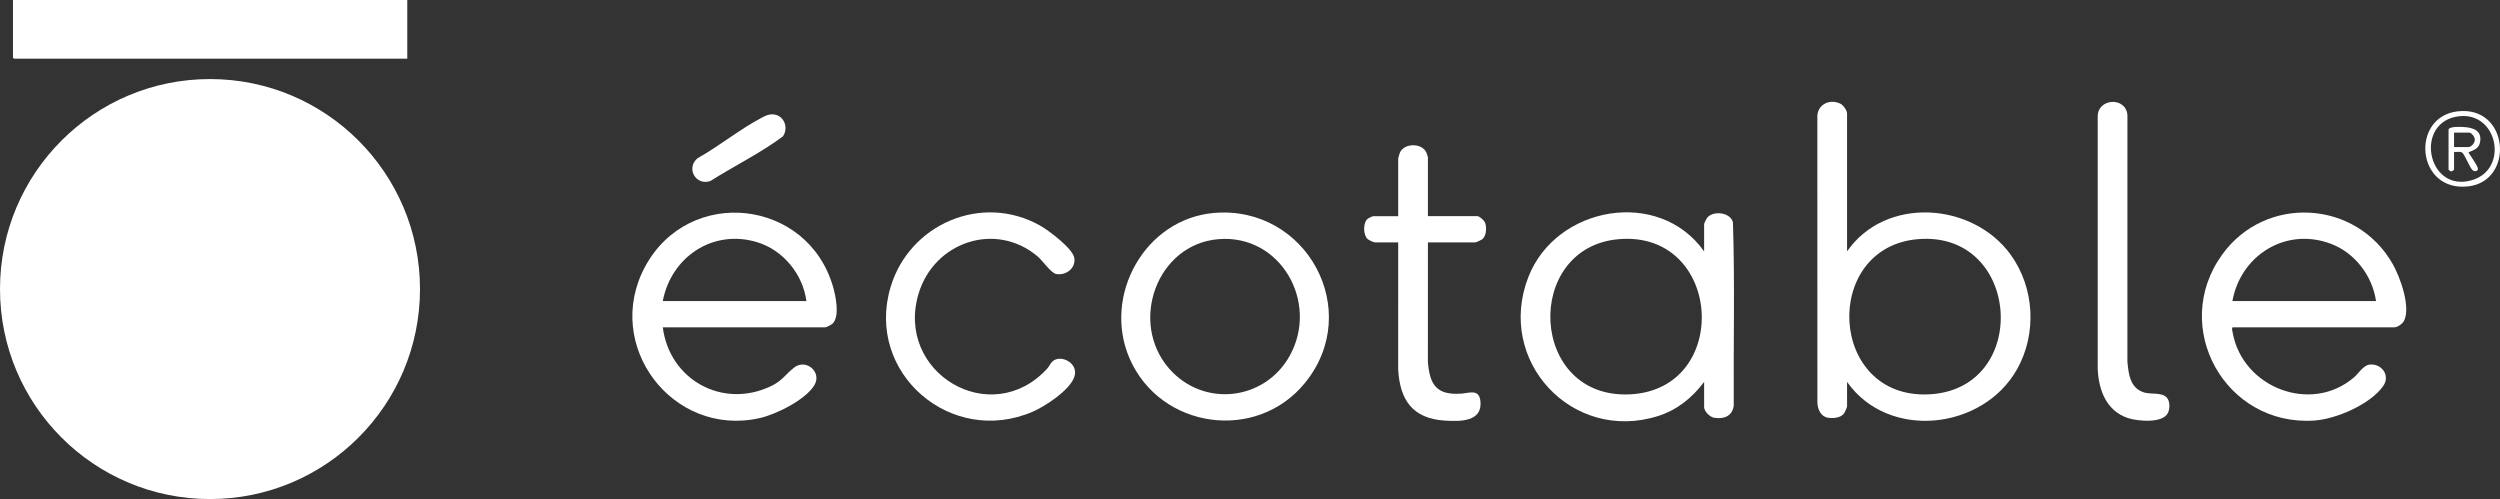 <?xml version="1.0" encoding="UTF-8"?>
<svg id="Calque_1" xmlns="http://www.w3.org/2000/svg" version="1.1" viewBox="0 0 300 59.887">
  <rect x="0" y="0" width="300" height="59.887" fill="#333333" stroke="none"/>
  <!-- Generator: Adobe Illustrator 29.2.1, SVG Export Plug-In . SVG Version: 2.1.0 Build 116)  -->
  <defs>
    <style>
      .st0 {
        fill: #fff;
      }
    </style>
  </defs>
  <polygon class="st0" points="48.873 0 48.873 7.044 1.681 7.044 1.557 6.92 1.557 0 48.873 0"/>
  <path class="st0" d="M221.648,30.165c4.615-6.651,15.046-5.917,19.624.388,2.878,3.964,3.178,9.482.775,13.755-4.102,7.296-15.433,8.571-20.399,1.519v2.942c0,.107-.263.698-.345.815-.404.574-1.28.634-1.926.545-.86-.118-1.251-.994-1.29-1.776l-.005-34.145c-.12-1.589,1.391-2.425,2.766-1.764.353.17.801.812.801,1.188v16.533ZM230.167,28.698c-11.612.959-10.807,19.285,1.383,18.62,12.184-.664,10.991-19.642-1.383-18.62Z"/>
  <path class="st0" d="M204.495,30.165v-3.273c0-.094.287-.675.378-.782.73-.858,2.756-.648,3.079.557.241,7.314.049,14.679.097,22.011-.175,1.27-1.17,1.638-2.347,1.454-.509-.079-1.207-.766-1.207-1.279v-3.025c-1.426,1.911-3.252,3.378-5.552,4.102-10.258,3.227-19.469-6.619-15.536-16.697,3.322-8.511,15.667-10.723,21.088-3.068ZM194.286,28.698c-11.556.951-10.851,19.287,1.383,18.62,12.164-.663,11.019-19.641-1.383-18.62Z"/>
  <path class="st0" d="M79.534,39.28c.797,6.281,7.16,9.833,12.983,7.058,1.395-.665,1.739-1.435,2.805-2.25,1.406-1.075,3.356.567,2.395,2.147-1.073,1.763-4.608,3.505-6.581,3.943-10.459,2.324-18.815-8.764-13.717-18.193,5.248-9.707,19.465-8.145,22.541,2.405.318,1.09.861,3.627-.083,4.474-.12.108-.711.415-.828.415h-19.515ZM96.77,36.131c-.419-3.215-2.782-6.116-5.903-7.066-5.311-1.615-10.322,1.757-11.333,7.066h17.236Z"/>
  <path class="st0" d="M267.929,39.28c-.167.041-.03.519-.003.666,1.203,6.57,9.395,9.758,14.547,5.343.546-.468,1.129-1.448,1.861-1.536,1.447-.173,2.542,1.299,1.654,2.565-1.548,2.208-5.649,3.972-8.282,4.148-10.665.713-17.33-11.203-11.046-19.914,5.217-7.233,16.141-6.562,20.495,1.185.874,1.555,2.138,5.061,1.343,6.733-.175.368-.784.81-1.179.81h-19.391ZM285.123,36.131c-.429-3.013-2.516-5.764-5.366-6.857-5.403-2.073-10.865,1.314-11.87,6.857h17.236Z"/>
  <path class="st0" d="M145.727,25.549c11.051-.904,17.945,11.712,10.87,20.401-5.834,7.163-17.353,5.514-21.034-2.91-3.311-7.576,1.857-16.811,10.164-17.49ZM146.224,28.698c-7.429.608-10.751,9.982-5.947,15.511,4.105,4.725,11.507,3.914,14.513-1.558,3.505-6.38-1.115-14.563-8.566-13.953Z"/>
  <path class="st0" d="M126.298,43.37c.99-.901,3.224.208,2.606,1.901-.578,1.583-3.468,3.481-4.982,4.134-9.783,4.22-20.099-4.64-17.065-14.912,2.243-7.596,10.971-11.377,17.977-7.409,1.021.578,3.899,2.73,4.082,3.872.198,1.238-1.009,2.137-2.172,1.923-.63-.116-1.619-1.591-2.214-2.095-5.046-4.274-12.426-1.746-14.295,4.435-2.865,9.477,8.635,16.384,15.414,9.033.22-.239.439-.693.649-.884Z"/>
  <path class="st0" d="M171.349,25.938h5.925c.253,0,.761.454.887.688.277.513.217,1.589-.211,2.019-.122.123-.777.442-.925.442h-5.676l-.003,14.299c.208,2.816,1.056,4.056,4.021,3.849.919-.064,2.112-.6,2.28.871.289,2.531-2.446,2.479-4.272,2.366-3.877-.239-5.409-2.497-5.593-6.174l.003-15.21h-2.776c-.17,0-.767-.279-.911-.415-.536-.51-.55-1.975.044-2.44.068-.053.575-.293.618-.293h3.025v-6.92c0-.069.162-.6.207-.704.492-1.145,2.58-1.188,3.141-.075.041.081.215.571.215.614v7.085Z"/>
  <path class="st0" d="M259.987,47.678c.419.419.412,1.307.186,1.829-.582,1.34-3.659,1.035-4.795.668-2.618-.847-3.566-3.404-3.653-5.959V14.044c-.073-2.261,3.374-2.491,3.566-.245l-.003,29.588c.136,1.509.33,3.2,2.009,3.709.821.249,2.068-.039,2.69.583Z"/>
  <path class="st0" d="M92.668,13.72c1.369.002,2.021,1.569,1.284,2.646-2.724,2.023-5.844,3.545-8.722,5.365-1.778.582-2.941-1.6-1.509-2.752,2.578-1.442,5.128-3.525,7.721-4.875.408-.212.747-.385,1.227-.384Z"/>
  <path class="st0" d="M294.883,13.365c6.228-.754,6.903,8.376,1.294,9.001-6.243.696-6.949-8.316-1.294-9.001ZM295.132,13.945c-5.49.58-3.921,9.238,1.471,7.686,4.475-1.288,3.169-8.176-1.471-7.686Z"/>
  <path class="st0" d="M293.824,15.538c.113-.392,1.506-.319,1.868-.293,1.109.078,2.14.418,1.924,1.765-.131.814-.725.986-1.387,1.262-.008.153,1.112,1.566,1.122,1.991.007.295-.402.37-.629.166-.396-.355-.929-1.869-1.275-2.122-.225-.164-.679-.04-.96-.076v2.113c0,.061-.263.255-.369.211-.086.005-.294-.17-.294-.211v-4.806ZM294.487,17.651h1.699c.377,0,.78-.485.791-.874.01-.345-.387-.867-.708-.867h-1.782v1.74Z"/>
  <circle class="st0" cx="25.2" cy="34.687" r="25.2"/>
</svg>